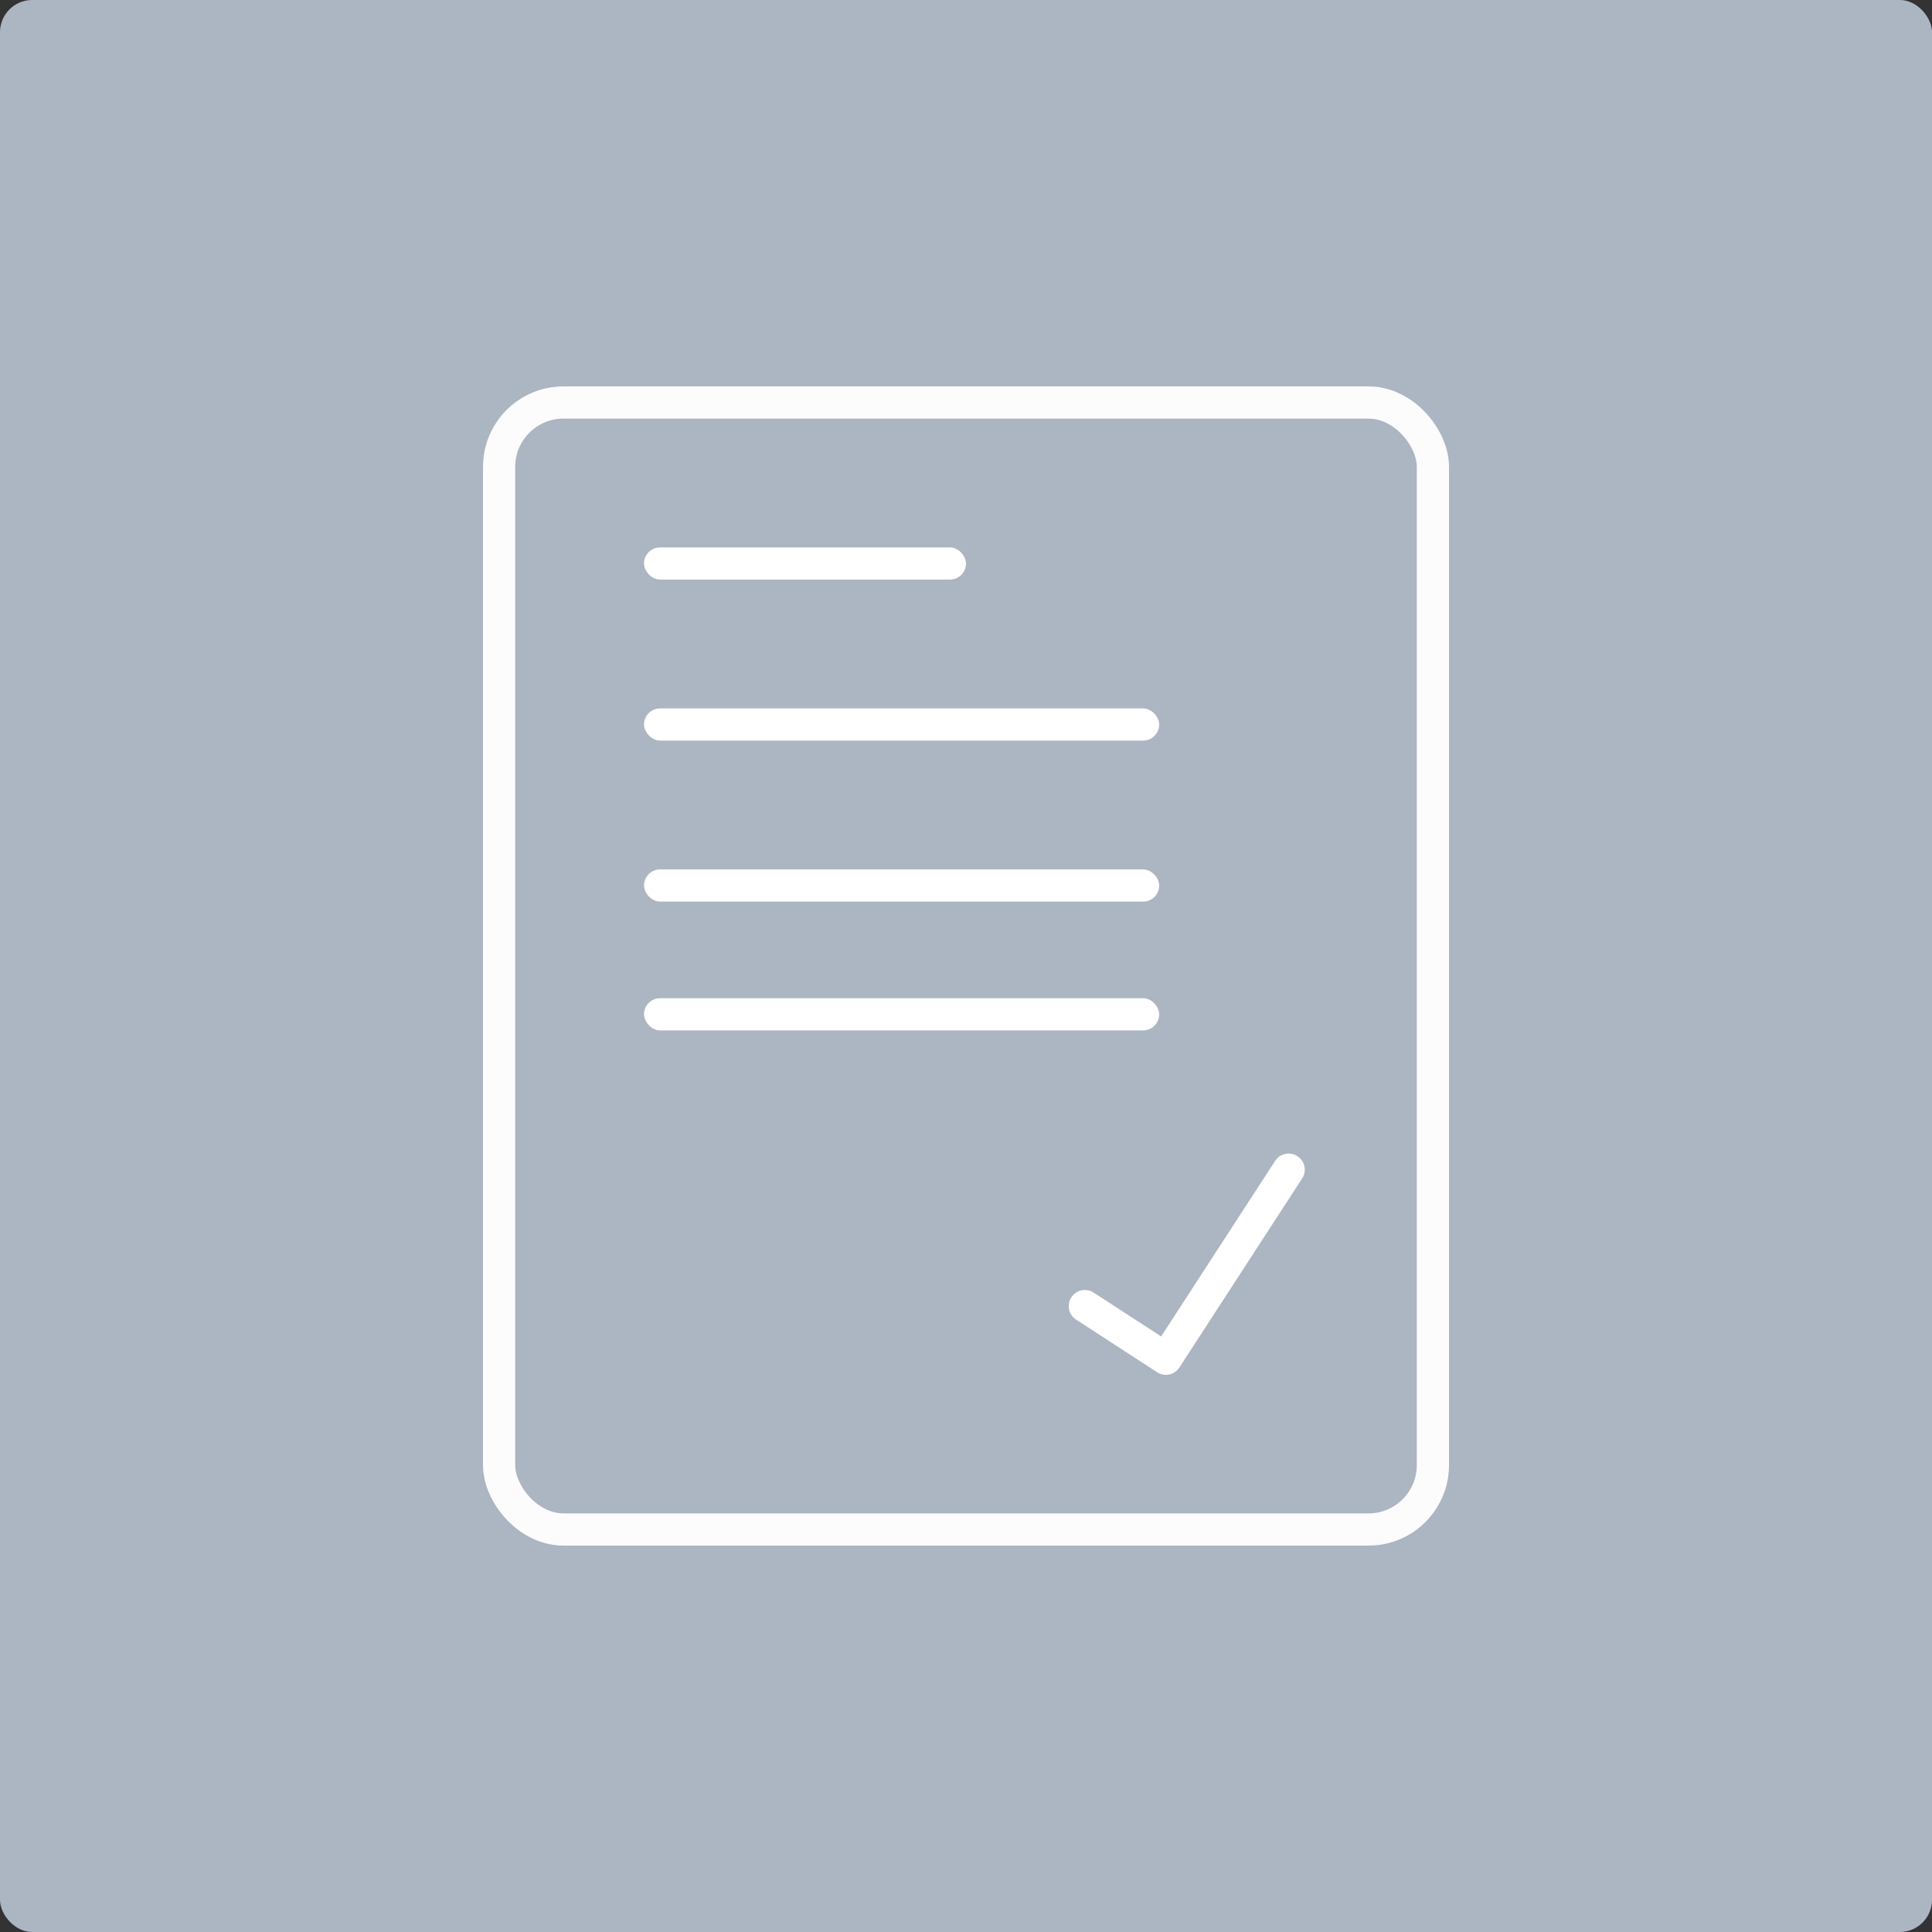 <svg xmlns="http://www.w3.org/2000/svg" width="60" height="60" viewBox="0 0 60 60">
    <rect x="0" y="0" width="60" height="60" fill="#333333" stroke="none"/>
    <g fill="none" fill-rule="evenodd">
        <rect width="60" height="60" fill="#ACB5C2" rx="1"/>
        <g transform="translate(15 12)">
            <rect width="29" height="35" x=".5" y=".5" stroke="#FCFCFC" rx="2"/>
            <rect width="10" height="1" x="5" y="5" fill="#FFF" rx=".5"/>
            <rect width="16" height="1" x="5" y="10" fill="#FFF" rx=".5"/>
            <rect width="16" height="1" x="5" y="15" fill="#FFF" rx=".5"/>
            <rect width="16" height="1" x="5" y="19" fill="#FFF" rx=".5"/>
            <path fill="#FFF" d="M21.06 29.505l3.54-5.452a.5.5 0 0 1 .84.545l-3.813 5.87a.5.5 0 0 1-.692.148l-2.516-1.634a.5.5 0 1 1 .545-.839l2.097 1.362z"/>
        </g>
    </g>
</svg>
